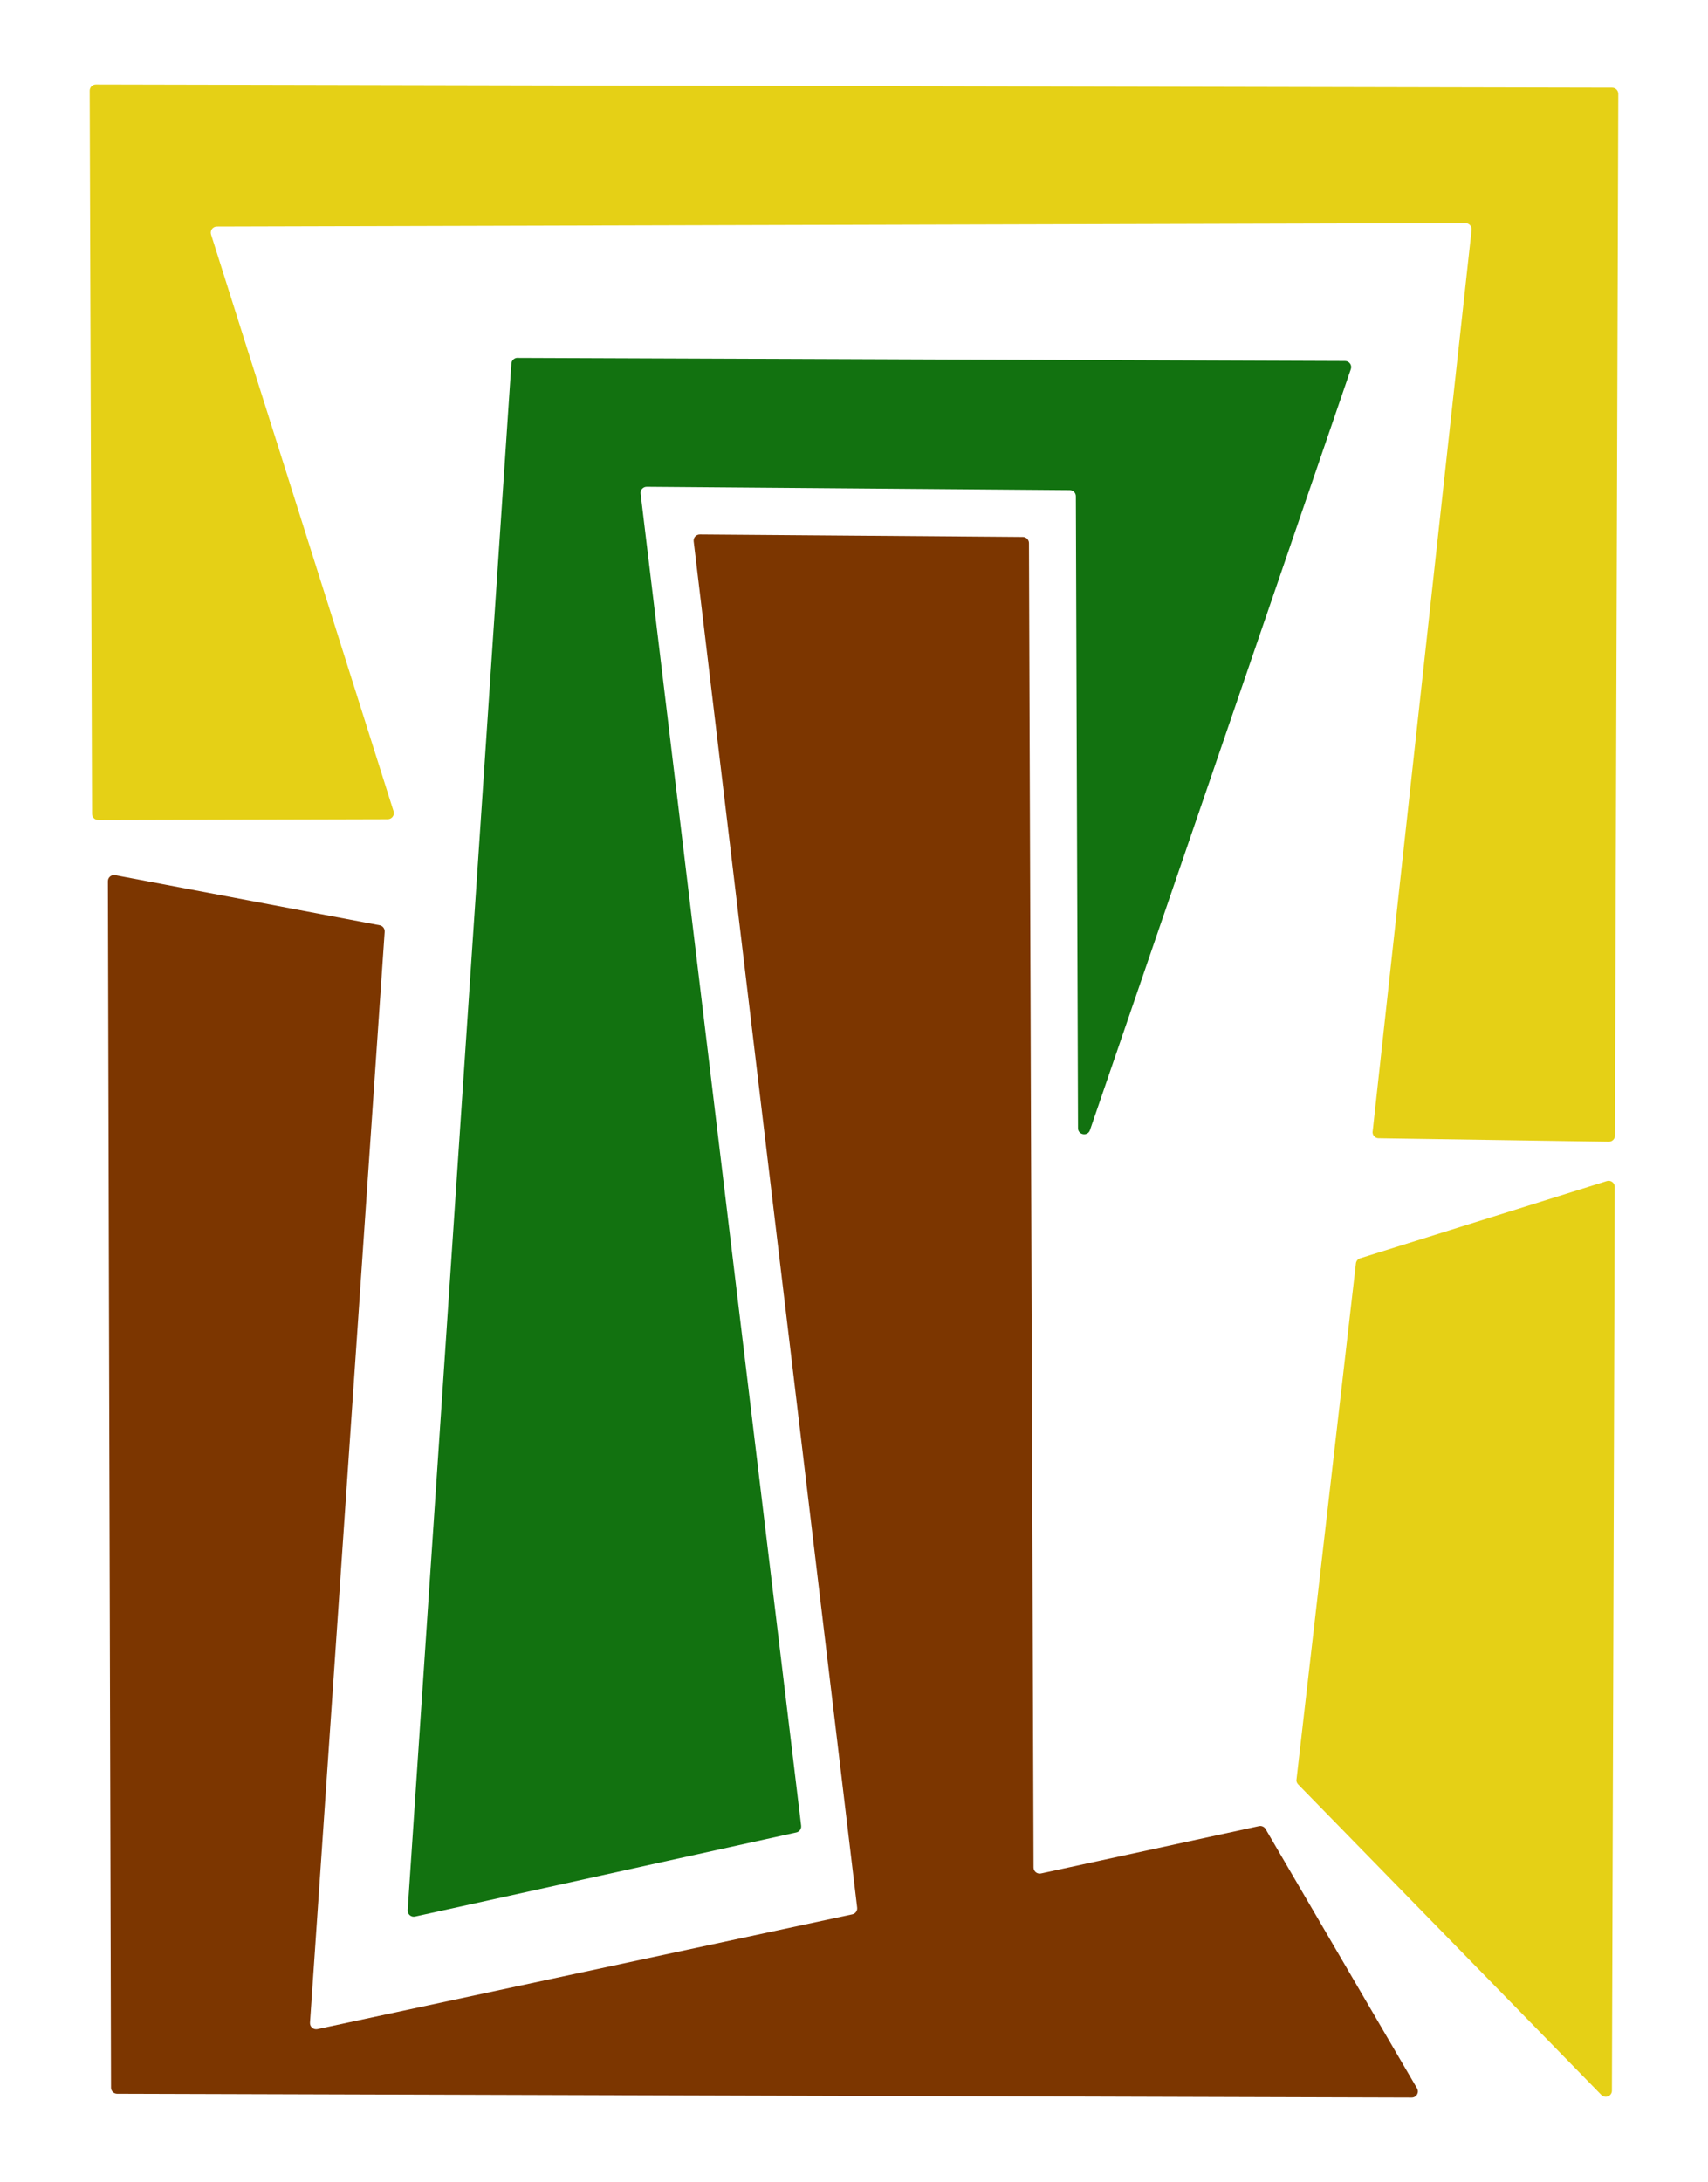 <svg xmlns="http://www.w3.org/2000/svg" id="Layer_2" viewBox="0 0 245.85 314"><path d="M186.62,256.06l8.55-74.25c.04-.35,.28-.64,.61-.74l35.5-11.11c.57-.18,1.15,.25,1.15,.85l-.41,130.04c0,.79-.96,1.18-1.52,.62l-43.64-44.68c-.19-.19-.28-.45-.25-.72h0Zm10.96-93.24l14.24-129.73c.06-.52-.35-.98-.88-.98l-179.72,.49c-.6,0-1.02,.58-.84,1.15l26.27,82.99c.18,.57-.24,1.15-.84,1.15l-41.67,.11c-.49,0-.89-.39-.89-.88l-.34-104.08c0-.49,.4-.89,.89-.89l218.26,.46c.49,0,.88,.4,.88,.89l-.48,149.92c0,.49-.41,.89-.9,.88l-33.12-.5c-.52,0-.92-.46-.87-.98h0Z" fill="#e5d016"></path><path d="M74.5,51.5l119.11,.45c.61,0,1.03,.6,.83,1.17l-37.55,109.51c-.32,.94-1.72,.71-1.72-.28l-.31-90.94c0-.48-.39-.88-.88-.88l-60.89-.48c-.53,0-.95,.46-.88,.99l23.11,191.69c.05,.45-.24,.87-.69,.97l-54.88,12.1c-.58,.13-1.11-.33-1.07-.92l14.93-222.56c.03-.47,.42-.83,.89-.83h0Z" fill="#127210"></path><path d="M15.98,300.41l-.45-173.6c0-.56,.5-.97,1.05-.87l38.07,7.21c.44,.08,.75,.48,.72,.93l-10.75,156.99c-.04,.59,.49,1.05,1.07,.93l77-16.52c.45-.1,.75-.52,.69-.97l-23.53-196.61c-.06-.53,.35-.99,.89-.99l46.49,.36c.48,0,.88,.4,.88,.88l.66,190.59c0,.56,.52,.98,1.07,.86l31.38-6.81c.37-.08,.76,.09,.95,.42l21.8,37.31c.35,.59-.08,1.33-.77,1.33l-186.34-.55c-.49,0-.88-.4-.88-.88h0Z" fill="#7c3600"></path></svg>